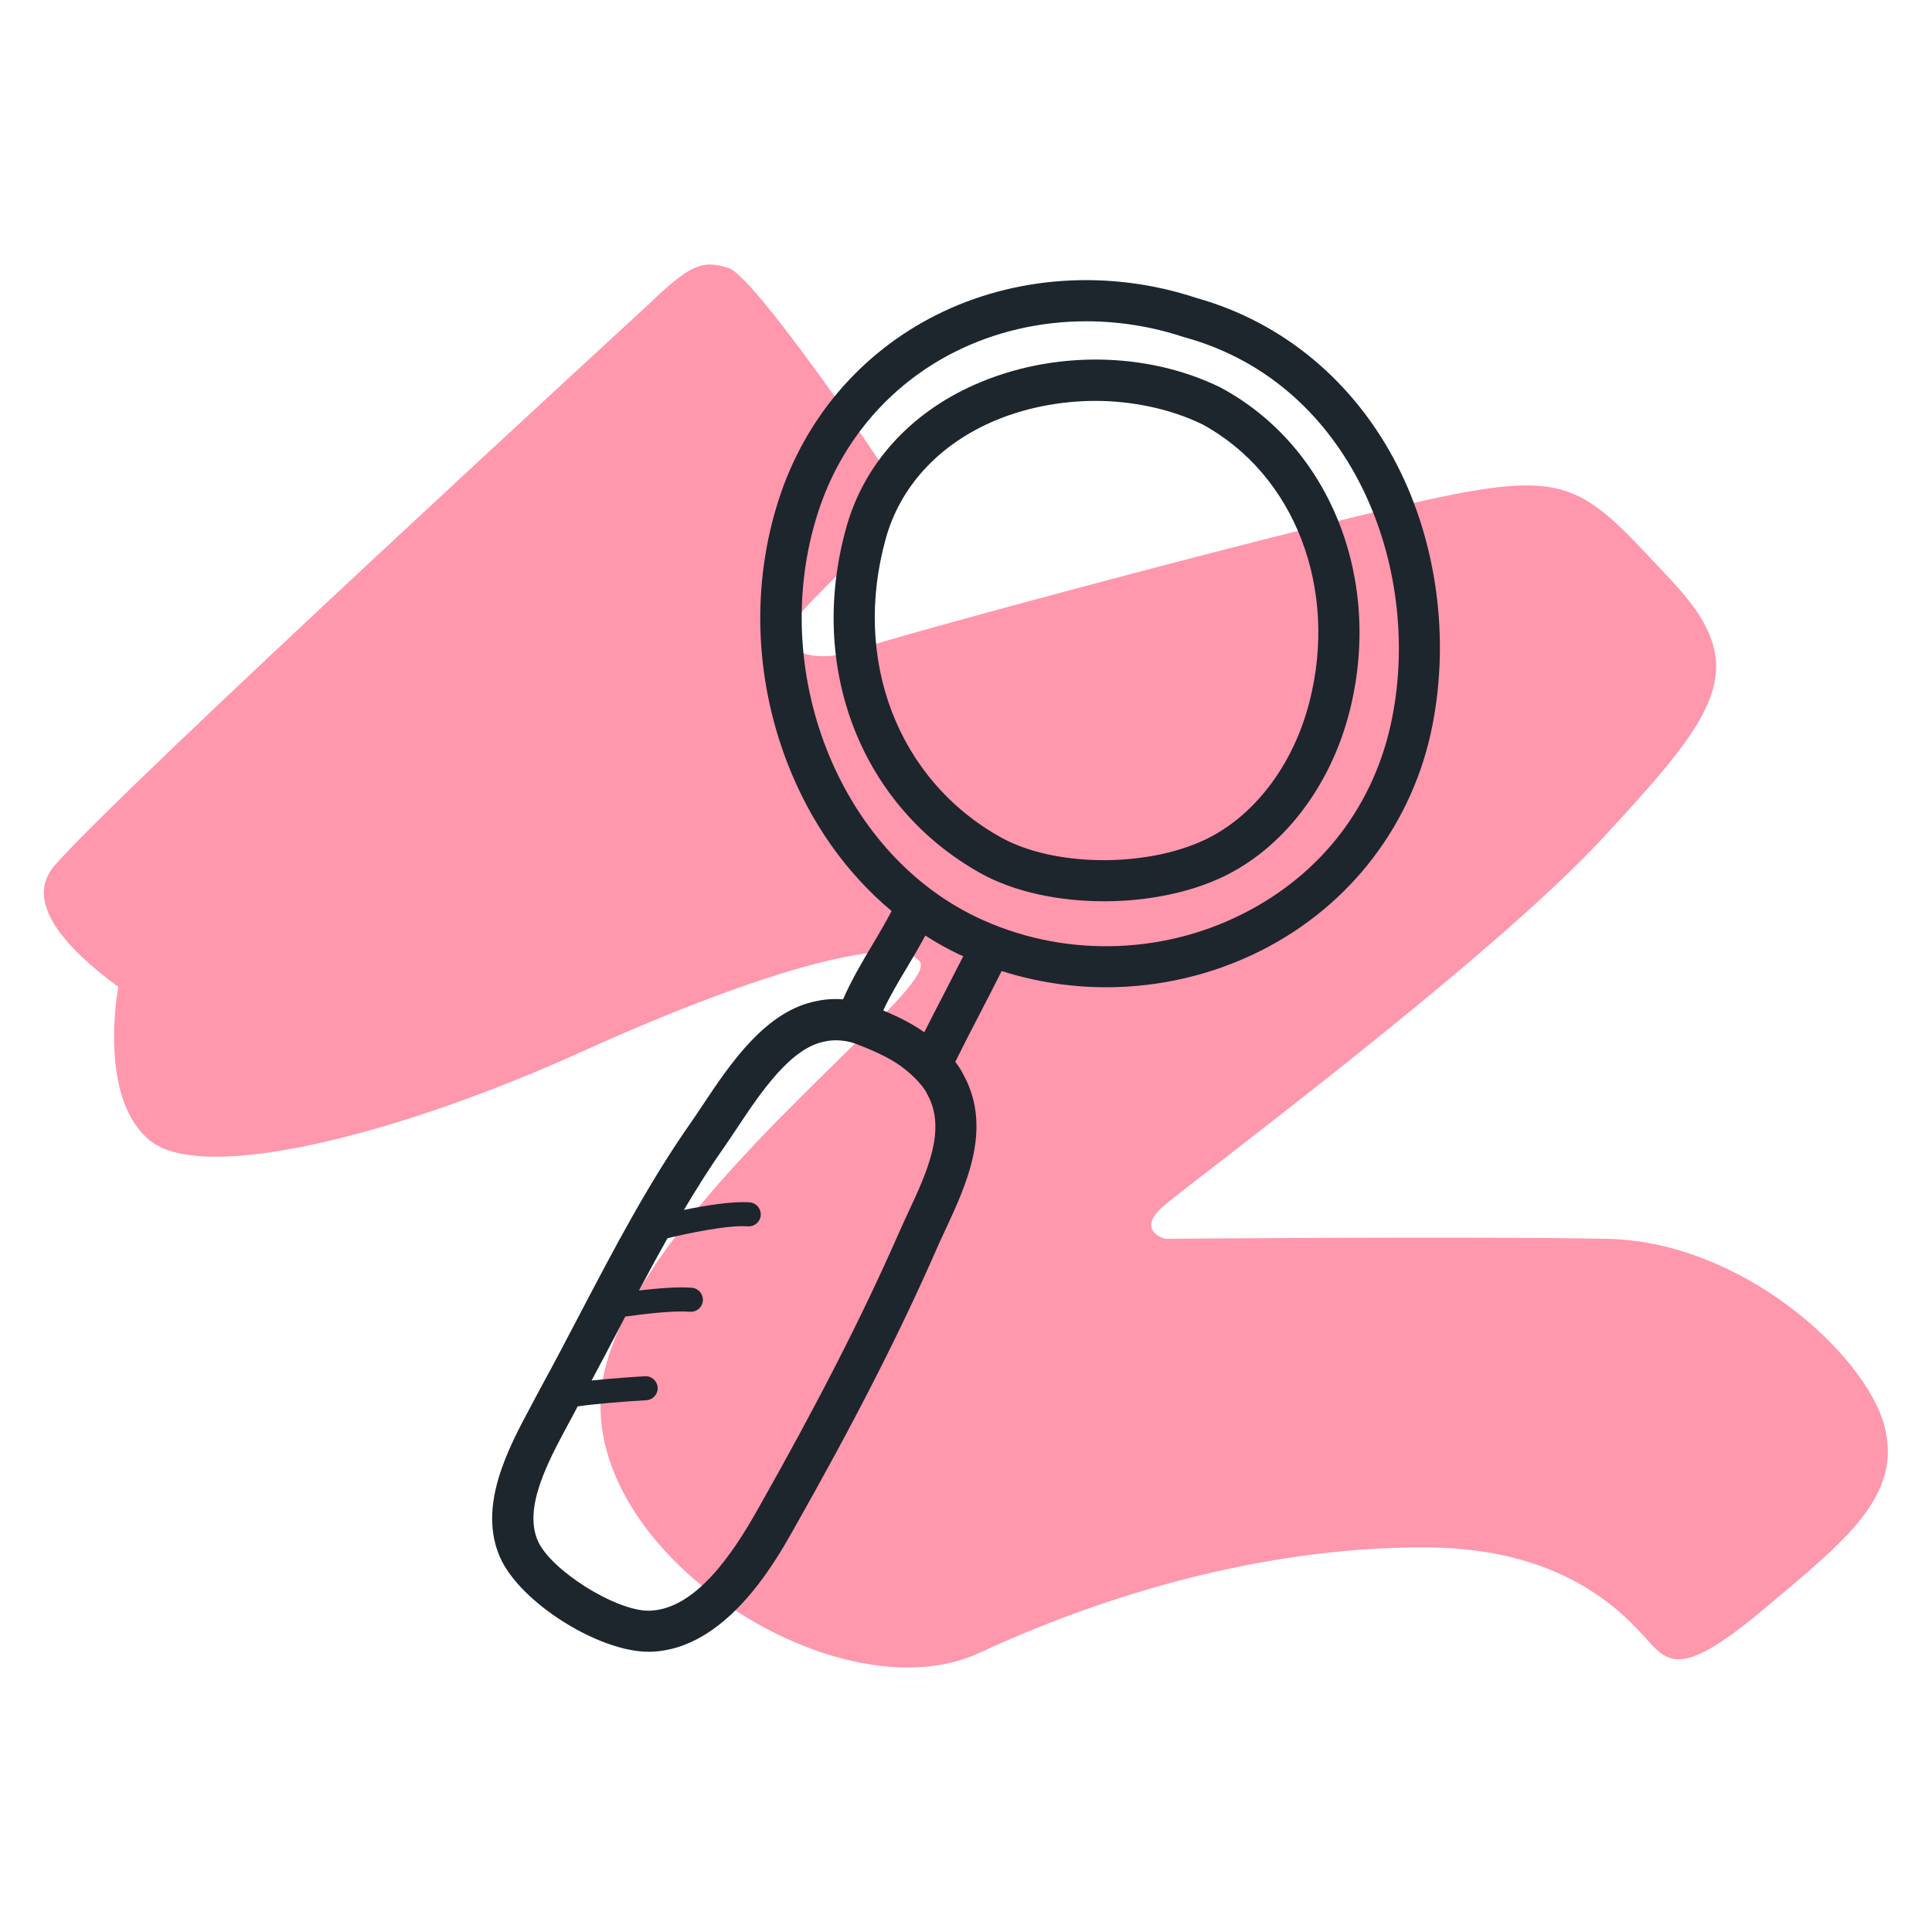 <?xml version="1.0" encoding="UTF-8"?>
<svg id="Layer_1" data-name="Layer 1" xmlns="http://www.w3.org/2000/svg" viewBox="0 0 200 200">
  <defs>
    <style>
      .cls-1 {
        fill: #ff97ad;
      }

      .cls-1, .cls-2 {
        stroke-width: 0px;
      }

      .cls-2 {
        fill: #1d252d;
      }
    </style>
  </defs>
  <path class="cls-1" d="M67.81,30.89c-1.2,1.12-55.19,50.66-62.16,58.71-3.22,3.72,1.06,8.5,6.6,12.56,0,0-2.23,11.61,3.37,15.98s25.67-.68,44.65-9.29c18.98-8.6,32.91-12.29,34.96-9.29,2.05,3-28.4,24.58-32.64,42.33-4.23,17.75,23.76,36.19,38.78,29.22,15.02-6.96,31.41-11.06,46.56-10.92,15.16.14,21.03,7.92,23.08,10.1s3.96,2.73,11.88-3.96,14.2-11.47,12.15-18.84-14.75-18.98-28.68-19.25c-13.93-.27-45.75,0-45.75,0,0,0-3.14-.82-.14-3.41,3-2.59,33.59-25.26,45.47-38.1,11.88-12.84,15.57-17.61,7.1-26.63-8.47-9.01-9.97-11.33-22.12-9.01s-58.85,14.88-62.41,16.25c-3.55,1.37-9.83.55-5.05-4.51,4.78-5.05,10.81-10.1,8.9-13.1s-14.34-21.17-16.93-21.98c-2.59-.82-3.77-.48-7.65,3.14h.03Z"/>
  <g>
    <path class="cls-2" d="M139.67,73.79c3.53-13.69-1.92-27.52-13.24-33.63-.02-.02-.05-.03-.07-.04-7.67-3.77-17.47-3.87-25.55-.26-6.67,2.98-11.35,8.19-13.18,14.67-4.11,14.55,1.49,28.98,13.92,35.89,3.44,1.91,8.06,2.88,12.74,2.88,4.29,0,8.64-.82,12.16-2.46,6.28-2.93,11.22-9.31,13.22-17.06h0ZM124.44,43.91c9.58,5.19,14.14,17.02,11.1,28.8-1.68,6.53-5.75,11.86-10.89,14.26-6.15,2.87-15.59,2.75-21.03-.28-10.68-5.94-15.46-18.4-11.9-31.02,1.48-5.24,5.32-9.47,10.82-11.93,3.36-1.49,7.13-2.24,10.87-2.24s7.74.81,11.04,2.42h-.01Z"/>
    <path class="cls-2" d="M144.65,48.19c-4.44-8.68-11.83-14.84-20.81-17.35-9-2.98-18.84-2.32-27,1.81-7.76,3.93-13.52,10.69-16.22,19.05-2.83,8.75-2.52,18.41.86,27.21,2.38,6.19,6.11,11.47,10.82,15.4-.61,1.15-1.26,2.28-1.97,3.46-1.08,1.8-2.17,3.66-3.06,5.68-1.31-.1-2.29.08-2.63.16-5.35.95-9.09,6.58-11.83,10.69-.45.67-.87,1.31-1.27,1.88-4.42,6.3-8.02,13.18-11.5,19.83-1.35,2.57-2.73,5.22-4.17,7.84-.27.52-.56,1.06-.86,1.62-2.37,4.41-5.62,10.45-3.22,15.8,2.08,4.63,10.16,9.72,15.34,9.72h.23c7.75-.23,12.82-9.19,14.73-12.56,6.36-11.23,11.07-20.46,14.82-29.03.29-.67.61-1.36.94-2.06,2.18-4.68,4.89-10.51,1.93-16-.22-.46-.52-.94-.89-1.42.84-1.7,1.69-3.35,2.52-4.94.75-1.44,1.51-2.93,2.28-4.46,3.49,1.11,7.14,1.68,10.79,1.68,5.51,0,11.02-1.26,16.03-3.78,9.31-4.68,15.79-13.19,17.78-23.36,1.77-9.07.45-18.86-3.64-26.87ZM96.02,113.33c1.98,3.62-.05,7.99-2.02,12.22-.34.73-.67,1.45-.98,2.15-3.7,8.43-8.34,17.53-14.63,28.64-2.49,4.4-6.35,10.26-11.15,10.4h-.12c-3.41,0-10.07-4.17-11.43-7.2-1.54-3.43,1.03-8.21,3.09-12.04.32-.58.62-1.15.87-1.63.05-.09.1-.19.15-.28,1.71-.25,4.59-.5,7.11-.64.68-.04,1.21-.63,1.17-1.31s-.63-1.22-1.31-1.17c-1.03.06-3.39.21-5.53.44.88-1.64,1.75-3.29,2.59-4.9.3-.57.6-1.15.9-1.72,2.08-.29,5.03-.63,6.69-.5.69.06,1.29-.46,1.34-1.14.05-.69-.46-1.29-1.14-1.34-1.42-.12-3.56.06-5.47.28.96-1.81,1.94-3.62,2.95-5.41,1.97-.48,6.26-1.39,8.31-1.23.68.05,1.29-.46,1.34-1.14.05-.69-.46-1.29-1.14-1.34-1.81-.14-4.68.34-6.81.78,1.34-2.26,2.74-4.48,4.24-6.61.42-.6.86-1.27,1.33-1.97,2.32-3.48,5.49-8.26,9.06-8.86.05-.01.11-.03.17-.04.01,0,.39-.08.94-.08s1.3.08,2.1.38c2.31.89,3.79,1.64,4.93,2.53,1.27.99,2.12,2.02,2.39,2.61.02.04.06.12.06.12h0ZM99.72,98.98c-.7,1.38-1.39,2.73-2.07,4.04-.65,1.24-1.31,2.53-1.97,3.84-1.14-.81-2.48-1.52-4.25-2.26.73-1.56,1.63-3.06,2.57-4.63.6-1,1.21-2.05,1.79-3.12,1.11.71,2.26,1.36,3.45,1.93.15.07.31.13.46.2h.02ZM122.68,34.93c17.3,4.79,24.5,23.75,21.45,39.31-1.76,9-7.27,16.24-15.52,20.38-8.6,4.33-18.89,4.45-27.52.32-14.3-6.84-21.66-25.64-16.4-41.92,2.35-7.27,7.35-13.15,14.09-16.56,4.19-2.12,8.89-3.2,13.66-3.2,3.39,0,6.82.54,10.12,1.64.03,0,.1.03.1.03h.02Z"/>
  </g>
</svg>